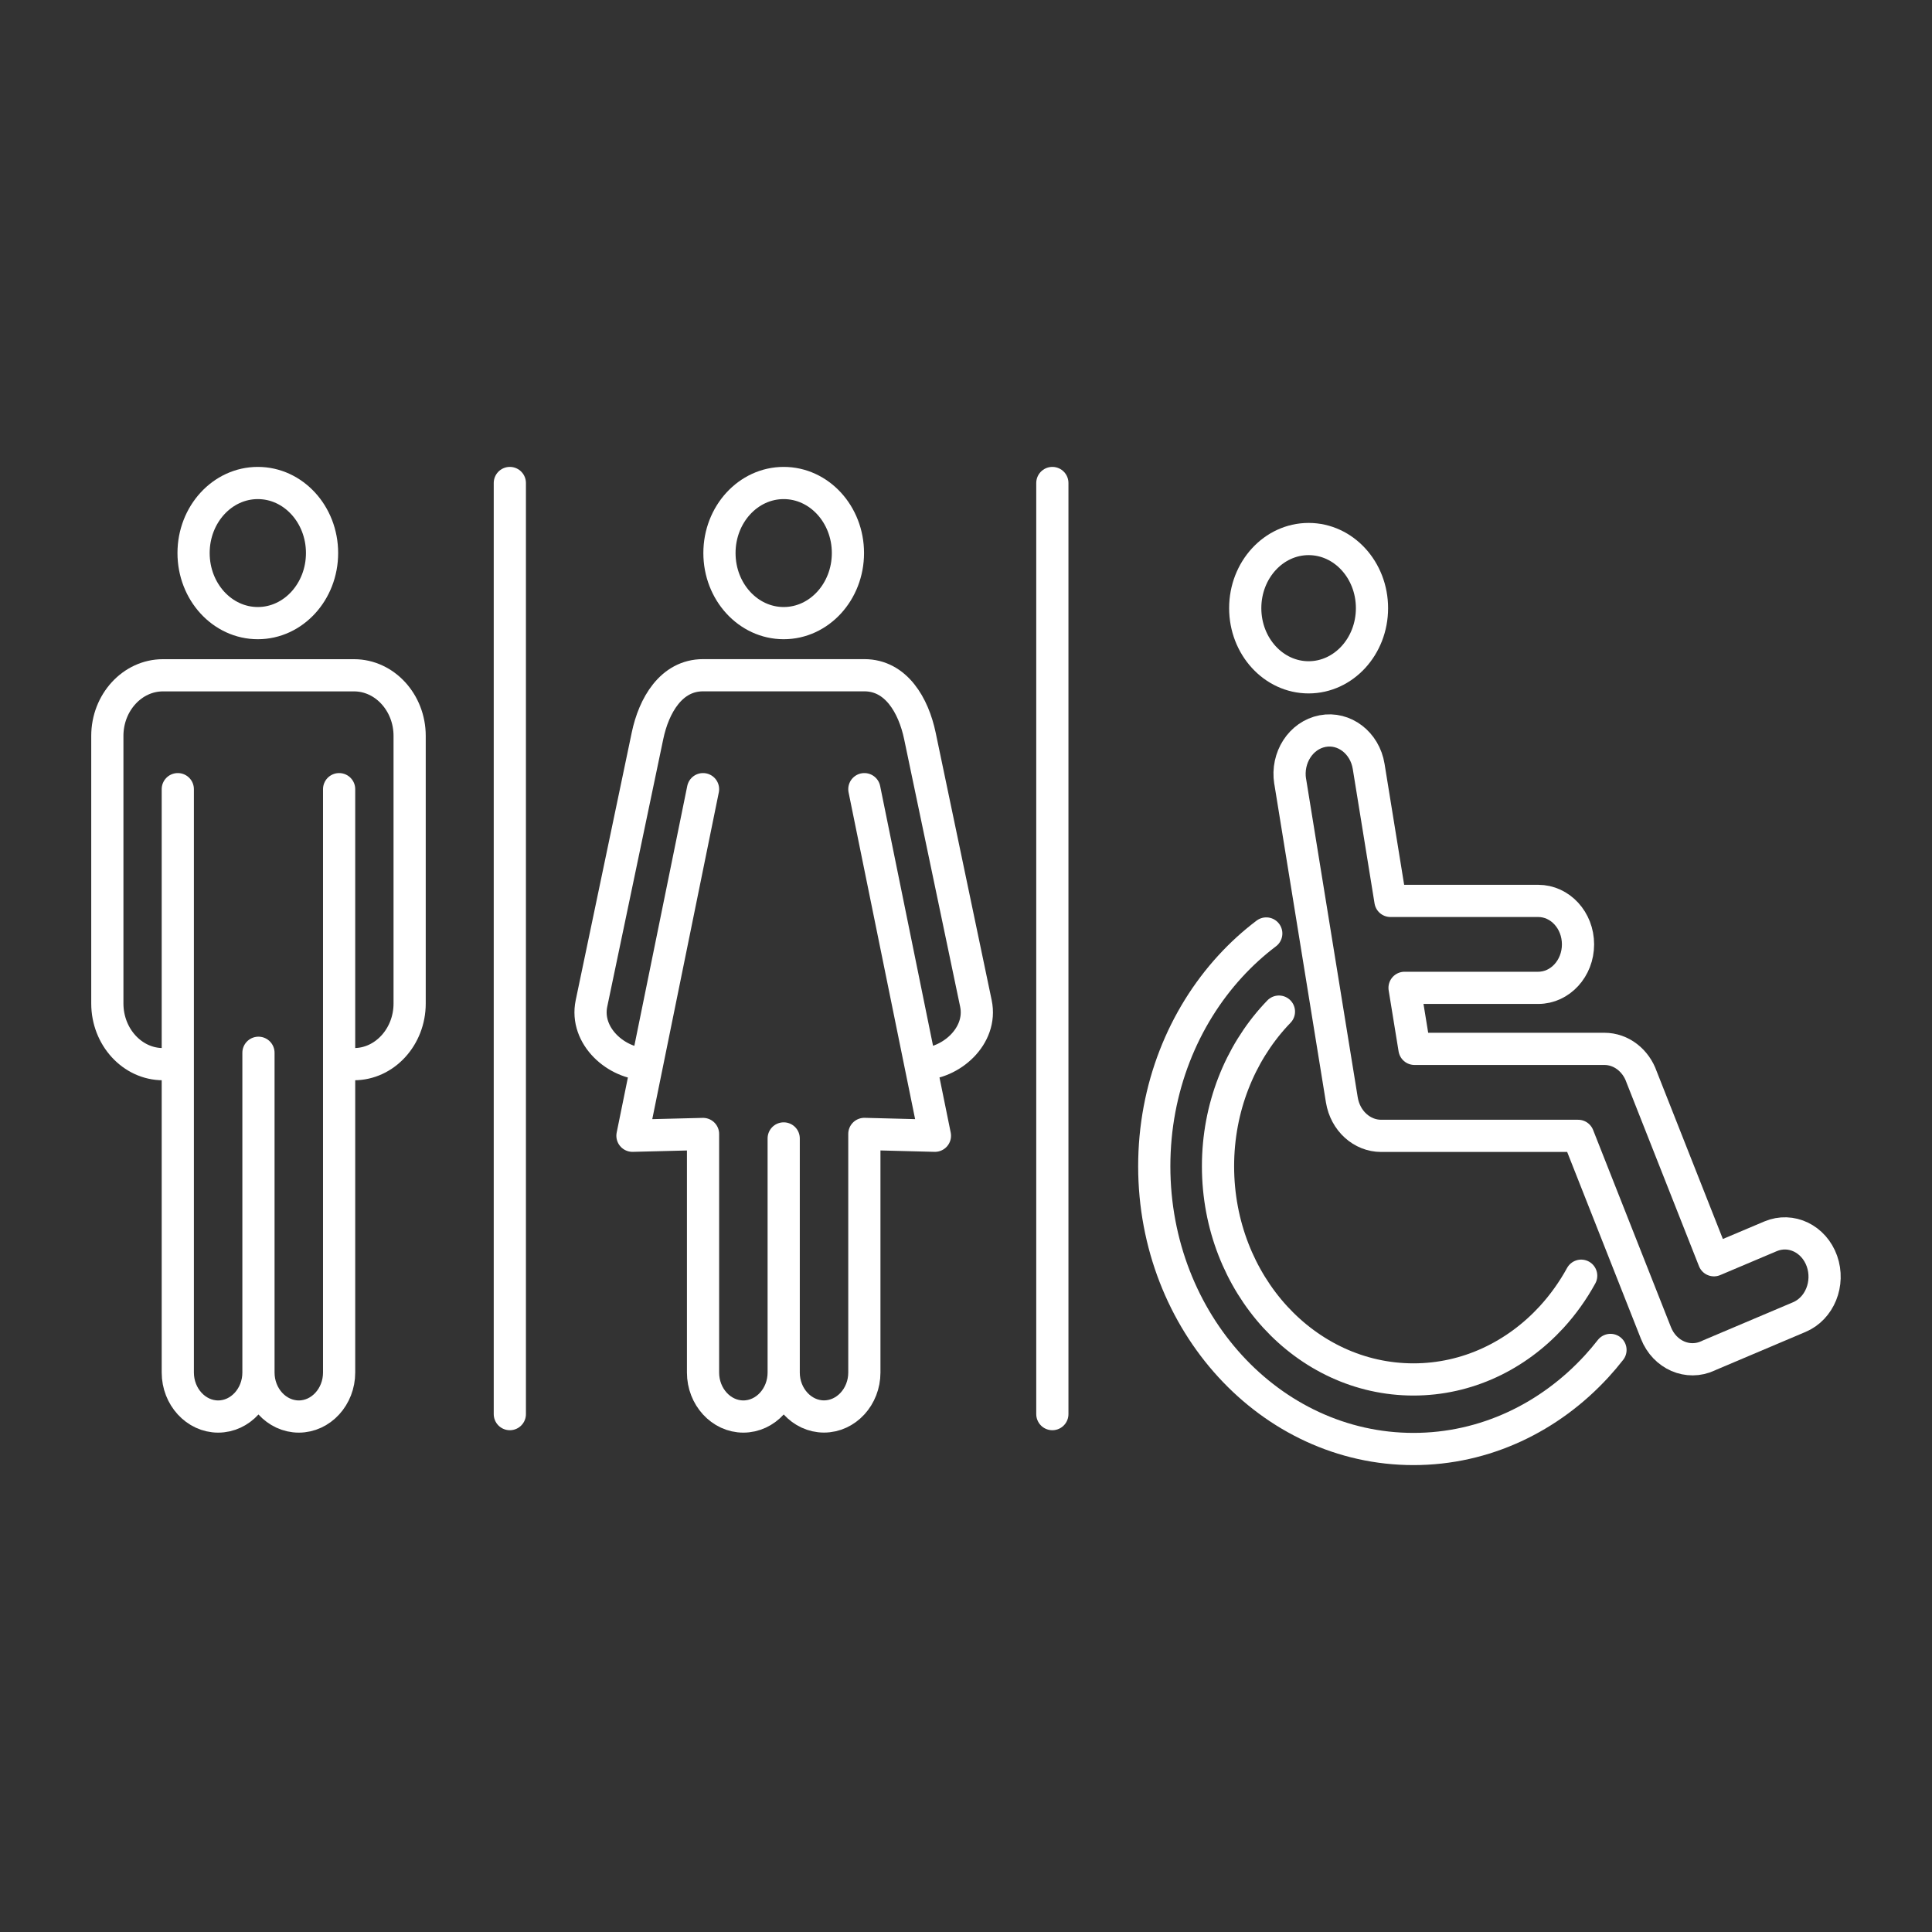 <svg width="36" height="36" viewBox="0 0 36 36" fill="none" xmlns="http://www.w3.org/2000/svg">
<rect x="0" y="0" width="36" height="36" fill="#333333" stroke="none"/>
<path d="M3.313 19.829H3.036C2.466 19.829 2 19.321 2 18.699V13.712C2 13.091 2.466 12.583 3.036 12.583H6.597C7.167 12.583 7.633 13.091 7.633 13.712V18.699C7.633 19.32 7.167 19.829 6.597 19.829H6.319M4.816 25.575C4.816 26.026 4.478 26.395 4.065 26.395C3.652 26.395 3.313 26.026 3.313 25.575V14.705M4.816 25.575C4.816 26.026 5.154 26.395 5.568 26.395C5.981 26.395 6.319 26.026 6.319 25.575V14.705M4.816 25.575V19.617M4.804 9C5.465 9 6.001 9.584 6.001 10.305C6.001 11.026 5.465 11.611 4.804 11.611C4.143 11.611 3.607 11.027 3.607 10.305C3.607 9.585 4.143 9 4.804 9Z" stroke="white" stroke-width="0.6" stroke-miterlimit="22.926" stroke-linecap="round" stroke-linejoin="round"/>
<path d="M9.5 9V26.35" stroke="white" stroke-width="0.6" stroke-miterlimit="22.926" stroke-linecap="round" stroke-linejoin="round"/>
<path d="M14.603 25.575C14.603 26.026 14.265 26.395 13.851 26.395C13.438 26.395 13.1 26.026 13.1 25.575V21.13L11.785 21.163L13.1 14.705M14.603 25.575V21.213M12.057 19.829C11.487 19.829 10.895 19.305 11.021 18.699L12.065 13.712C12.183 13.144 12.508 12.582 13.1 12.582H14.603M14.603 25.575C14.603 26.025 14.941 26.394 15.354 26.394C15.768 26.394 16.106 26.025 16.106 25.575V21.129L17.421 21.163L16.106 14.705M17.149 19.828C17.718 19.828 18.311 19.305 18.185 18.699L17.141 13.712C17.022 13.144 16.698 12.582 16.106 12.582H14.603M14.603 9C15.264 9 15.8 9.584 15.8 10.305C15.8 11.026 15.264 11.611 14.603 11.611C13.942 11.611 13.406 11.027 13.406 10.305C13.406 9.585 13.942 9 14.603 9Z" stroke="white" stroke-width="0.6" stroke-miterlimit="22.926" stroke-linecap="round" stroke-linejoin="round"/>
<path d="M19.609 9V26.35" stroke="white" stroke-width="0.6" stroke-miterlimit="22.926" stroke-linecap="round" stroke-linejoin="round"/>
<path fill-rule="evenodd" clip-rule="evenodd" d="M24.384 10.044C25.037 10.044 25.565 10.621 25.565 11.332C25.565 12.044 25.036 12.621 24.384 12.621C23.732 12.621 23.203 12.044 23.203 11.332C23.203 10.621 23.732 10.044 24.384 10.044ZM24.04 14.559C23.97 14.119 24.24 13.7 24.644 13.623C25.047 13.546 25.432 13.841 25.503 14.281L25.909 16.787H28.662C29.072 16.787 29.404 17.149 29.404 17.597C29.404 18.044 29.072 18.407 28.662 18.407H26.172L26.357 19.544H29.894C30.212 19.544 30.483 19.762 30.589 20.068L31.937 23.483L32.991 23.037C33.373 22.876 33.801 23.083 33.949 23.499C34.096 23.915 33.907 24.383 33.525 24.543L31.854 25.251L31.831 25.262C31.454 25.439 31.018 25.249 30.856 24.838L29.406 21.165H25.735C25.38 21.165 25.067 20.888 25.003 20.494L24.041 14.56L24.04 14.559Z" stroke="white" stroke-width="0.6" stroke-miterlimit="22.926" stroke-linecap="round" stroke-linejoin="round"/>
<path d="M30.009 25.154C29.927 25.259 29.842 25.36 29.753 25.457C28.879 26.41 27.671 27 26.338 27C25.004 27 23.796 26.41 22.923 25.457C22.049 24.503 21.508 23.186 21.508 21.731C21.508 20.277 22.049 18.96 22.923 18.006C23.129 17.781 23.354 17.576 23.595 17.394M23.831 18.85C23.808 18.874 23.785 18.898 23.762 18.923C23.104 19.642 22.696 20.635 22.696 21.731C22.696 22.829 23.104 23.822 23.762 24.541C24.421 25.259 25.332 25.704 26.338 25.704C27.343 25.704 28.254 25.259 28.913 24.541C29.124 24.31 29.309 24.052 29.463 23.771" stroke="white" stroke-width="0.6" stroke-miterlimit="22.926" stroke-linecap="round" stroke-linejoin="round"/>
</svg>
